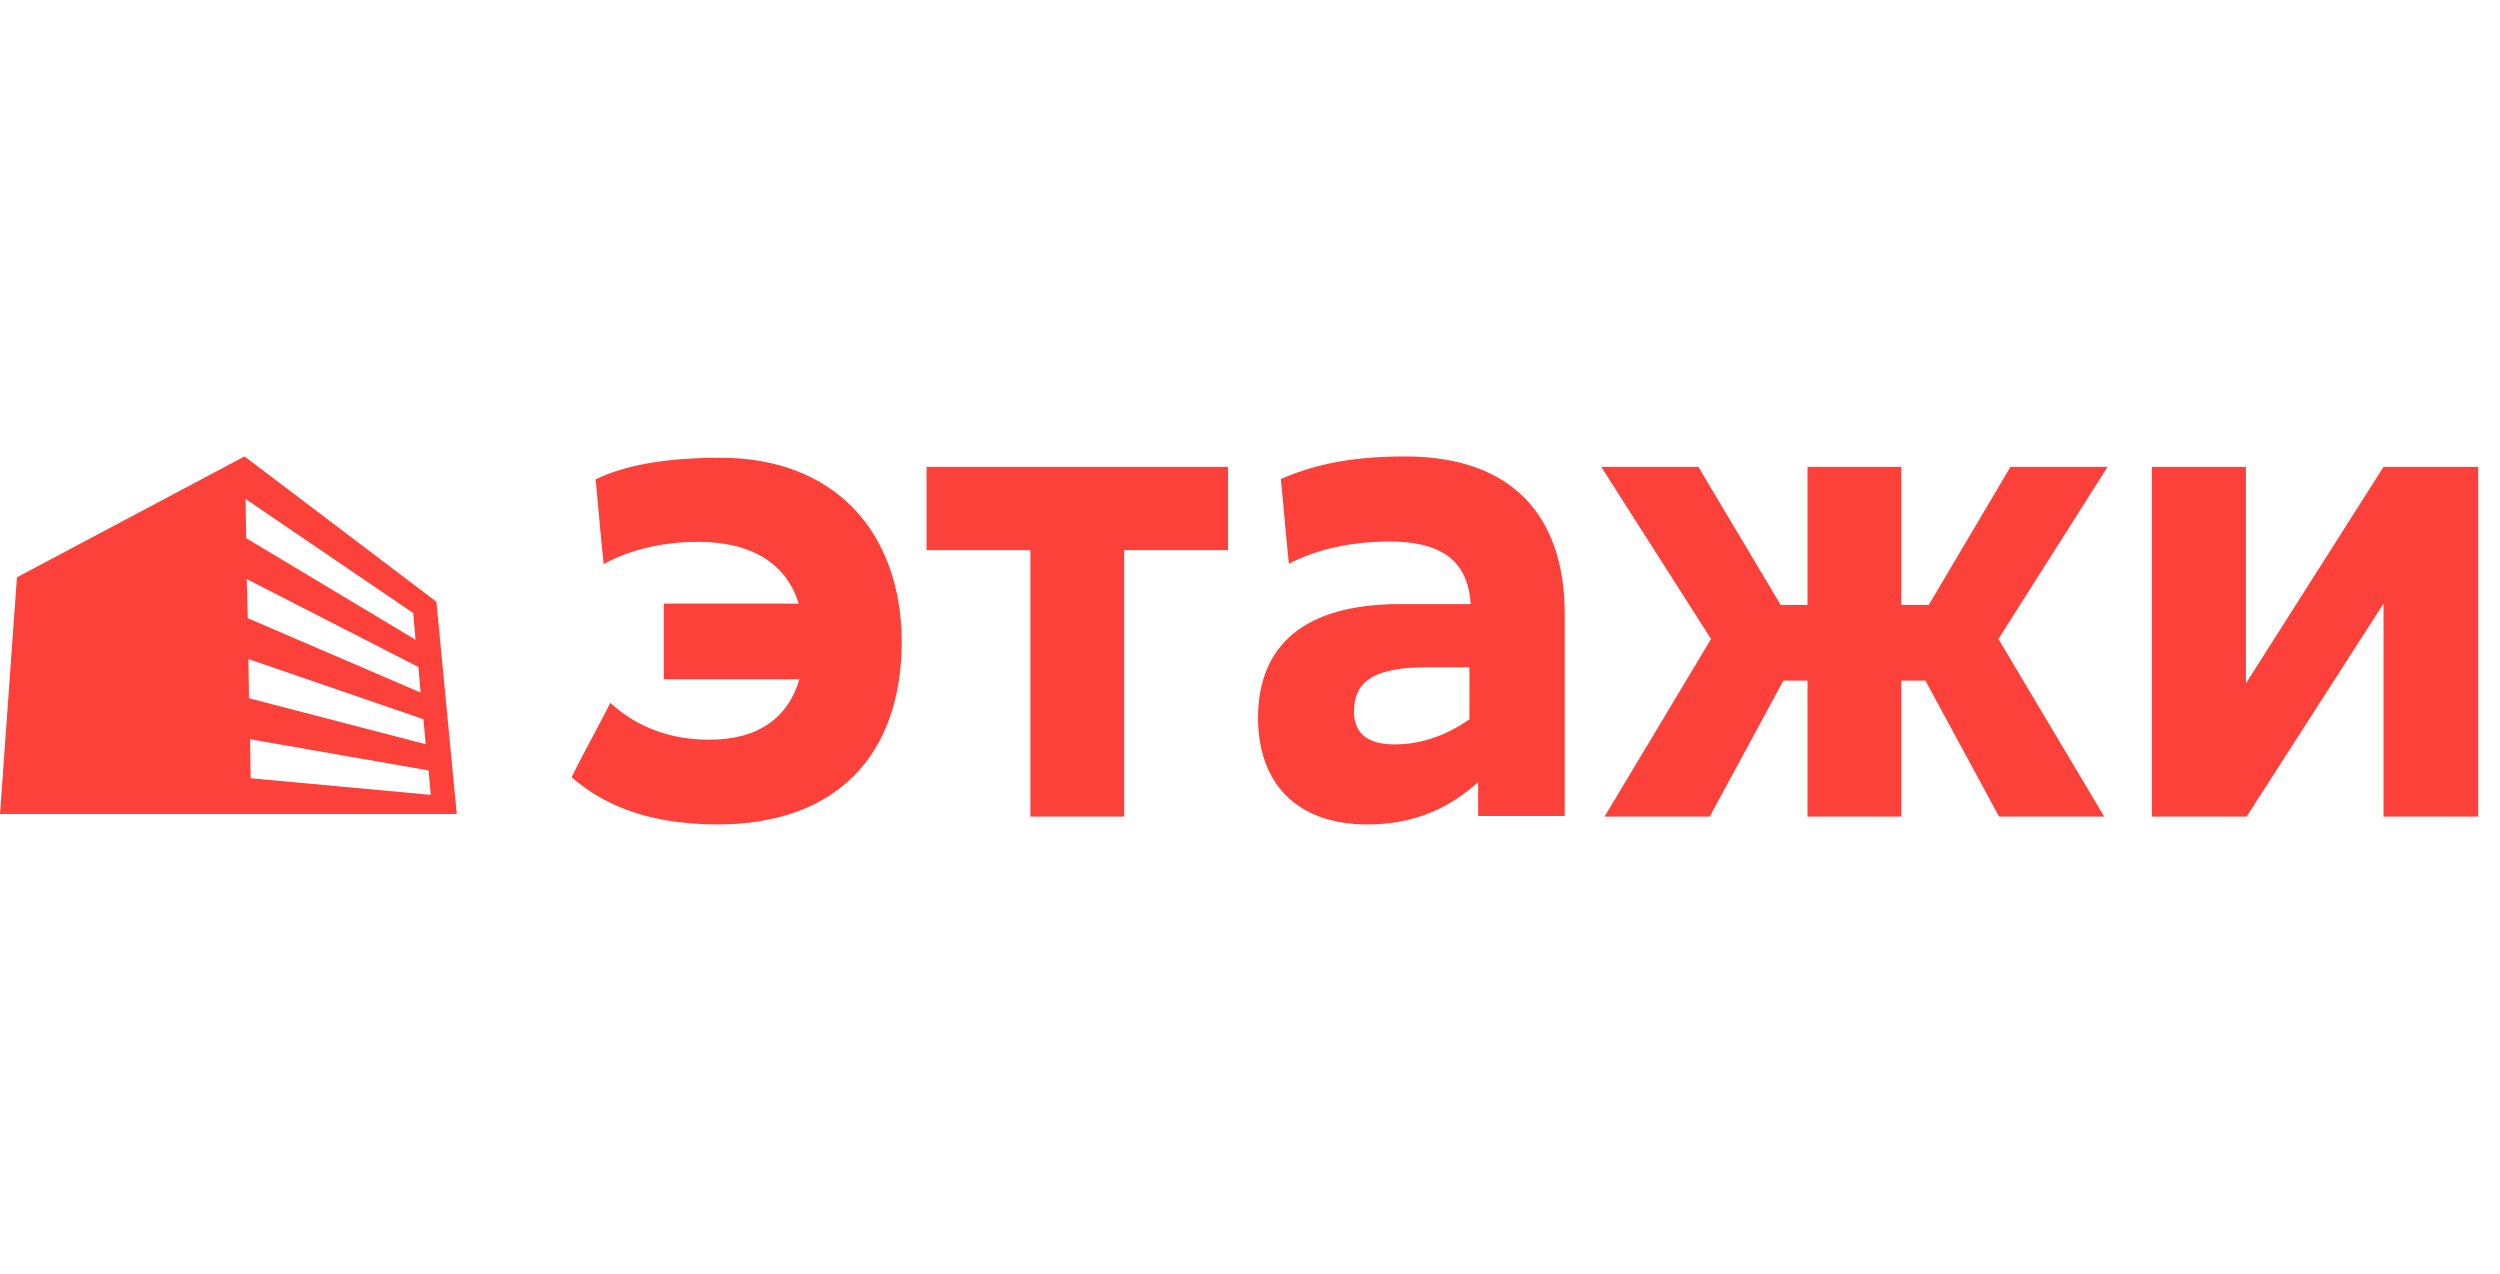 <?xml version="1.0" encoding="UTF-8"?> <svg xmlns="http://www.w3.org/2000/svg" width="157" height="80" viewBox="0 0 157 80" fill="none"><g clip-path="url(#clip0_21579_56444)"><g clip-path="url(#clip1_21579_56444)"><path fill-rule="evenodd" clip-rule="evenodd" d="M89.582 41.905C86.042 41.905 85.031 42.952 85.031 44.698C85.031 45.969 85.788 46.745 87.559 46.749C89.203 46.749 90.763 46.225 92.279 45.177V41.905H89.582ZM80.436 30.081C82.207 29.334 84.37 28.664 88.246 28.664C94.989 28.664 98.221 32.432 98.263 38.413V51.245H92.827V49.111C91.099 50.683 88.908 51.775 85.874 51.775C81.279 51.775 79.004 49.024 79.004 45.096C79.004 40.459 81.996 37.938 87.895 37.938H92.363C92.195 35.581 90.972 34.009 87.263 34.009C84.524 34.009 82.418 34.63 80.943 35.406C80.826 34.325 80.736 33.309 80.649 32.345L80.649 32.344L80.649 32.343C80.579 31.557 80.512 30.806 80.436 30.081ZM126.256 29.32L121.125 37.991H119.401V29.32H113.512V37.991H111.828L106.655 29.32H100.557L107.454 40.127L100.766 51.283H107.37L111.996 42.742H113.512V51.283H119.401V42.742H120.915L125.541 51.283H132.145L125.5 40.127L132.356 29.32H126.256ZM58.187 34.549V29.32H77.119V34.549H70.598V51.283H64.708V34.549H58.187ZM141.044 42.916L149.686 29.32H155.631V51.283H149.686V37.904L141.087 51.283H135.142V29.32H141.044V42.916ZM45.253 28.746C41.771 28.746 39.21 29.225 37.406 30.103C37.468 30.746 37.529 31.43 37.591 32.114C37.697 33.287 37.803 34.461 37.909 35.424C39.253 34.684 41.261 34.028 43.827 34.028C47.31 34.028 49.413 35.469 50.158 37.905H41.687V42.659H50.206C49.491 45.058 47.646 46.454 44.54 46.454C41.771 46.454 39.756 45.45 38.33 44.142C37.984 44.821 37.639 45.468 37.29 46.122C36.834 46.978 36.371 47.844 35.896 48.809C37.7 50.379 40.428 51.775 45.085 51.775C52.347 51.775 56.63 47.588 56.63 40.261C56.584 33.379 52.387 28.746 45.253 28.746ZM15.706 46.423L15.742 48.873L27.052 49.916L26.911 48.382L15.706 46.423ZM26.591 45.166L15.601 41.388L15.635 43.848L26.733 46.735L26.591 45.166ZM26.272 41.887L15.494 36.363L15.558 38.822L26.414 43.492L26.272 41.887ZM25.953 38.502L15.423 31.337L15.459 33.797L26.094 40.176L25.953 38.502ZM1.064 36.255L15.357 28.664L27.406 37.789L28.684 51.12H0L1.064 36.255Z" fill="#FC403A"></path></g></g><defs><clipPath id="clip0_21579_56444"><rect width="156.444" height="80" fill="white"></rect></clipPath><clipPath id="clip1_21579_56444"><rect width="156.444" height="24" fill="white" transform="translate(0 28)"></rect></clipPath></defs></svg> 